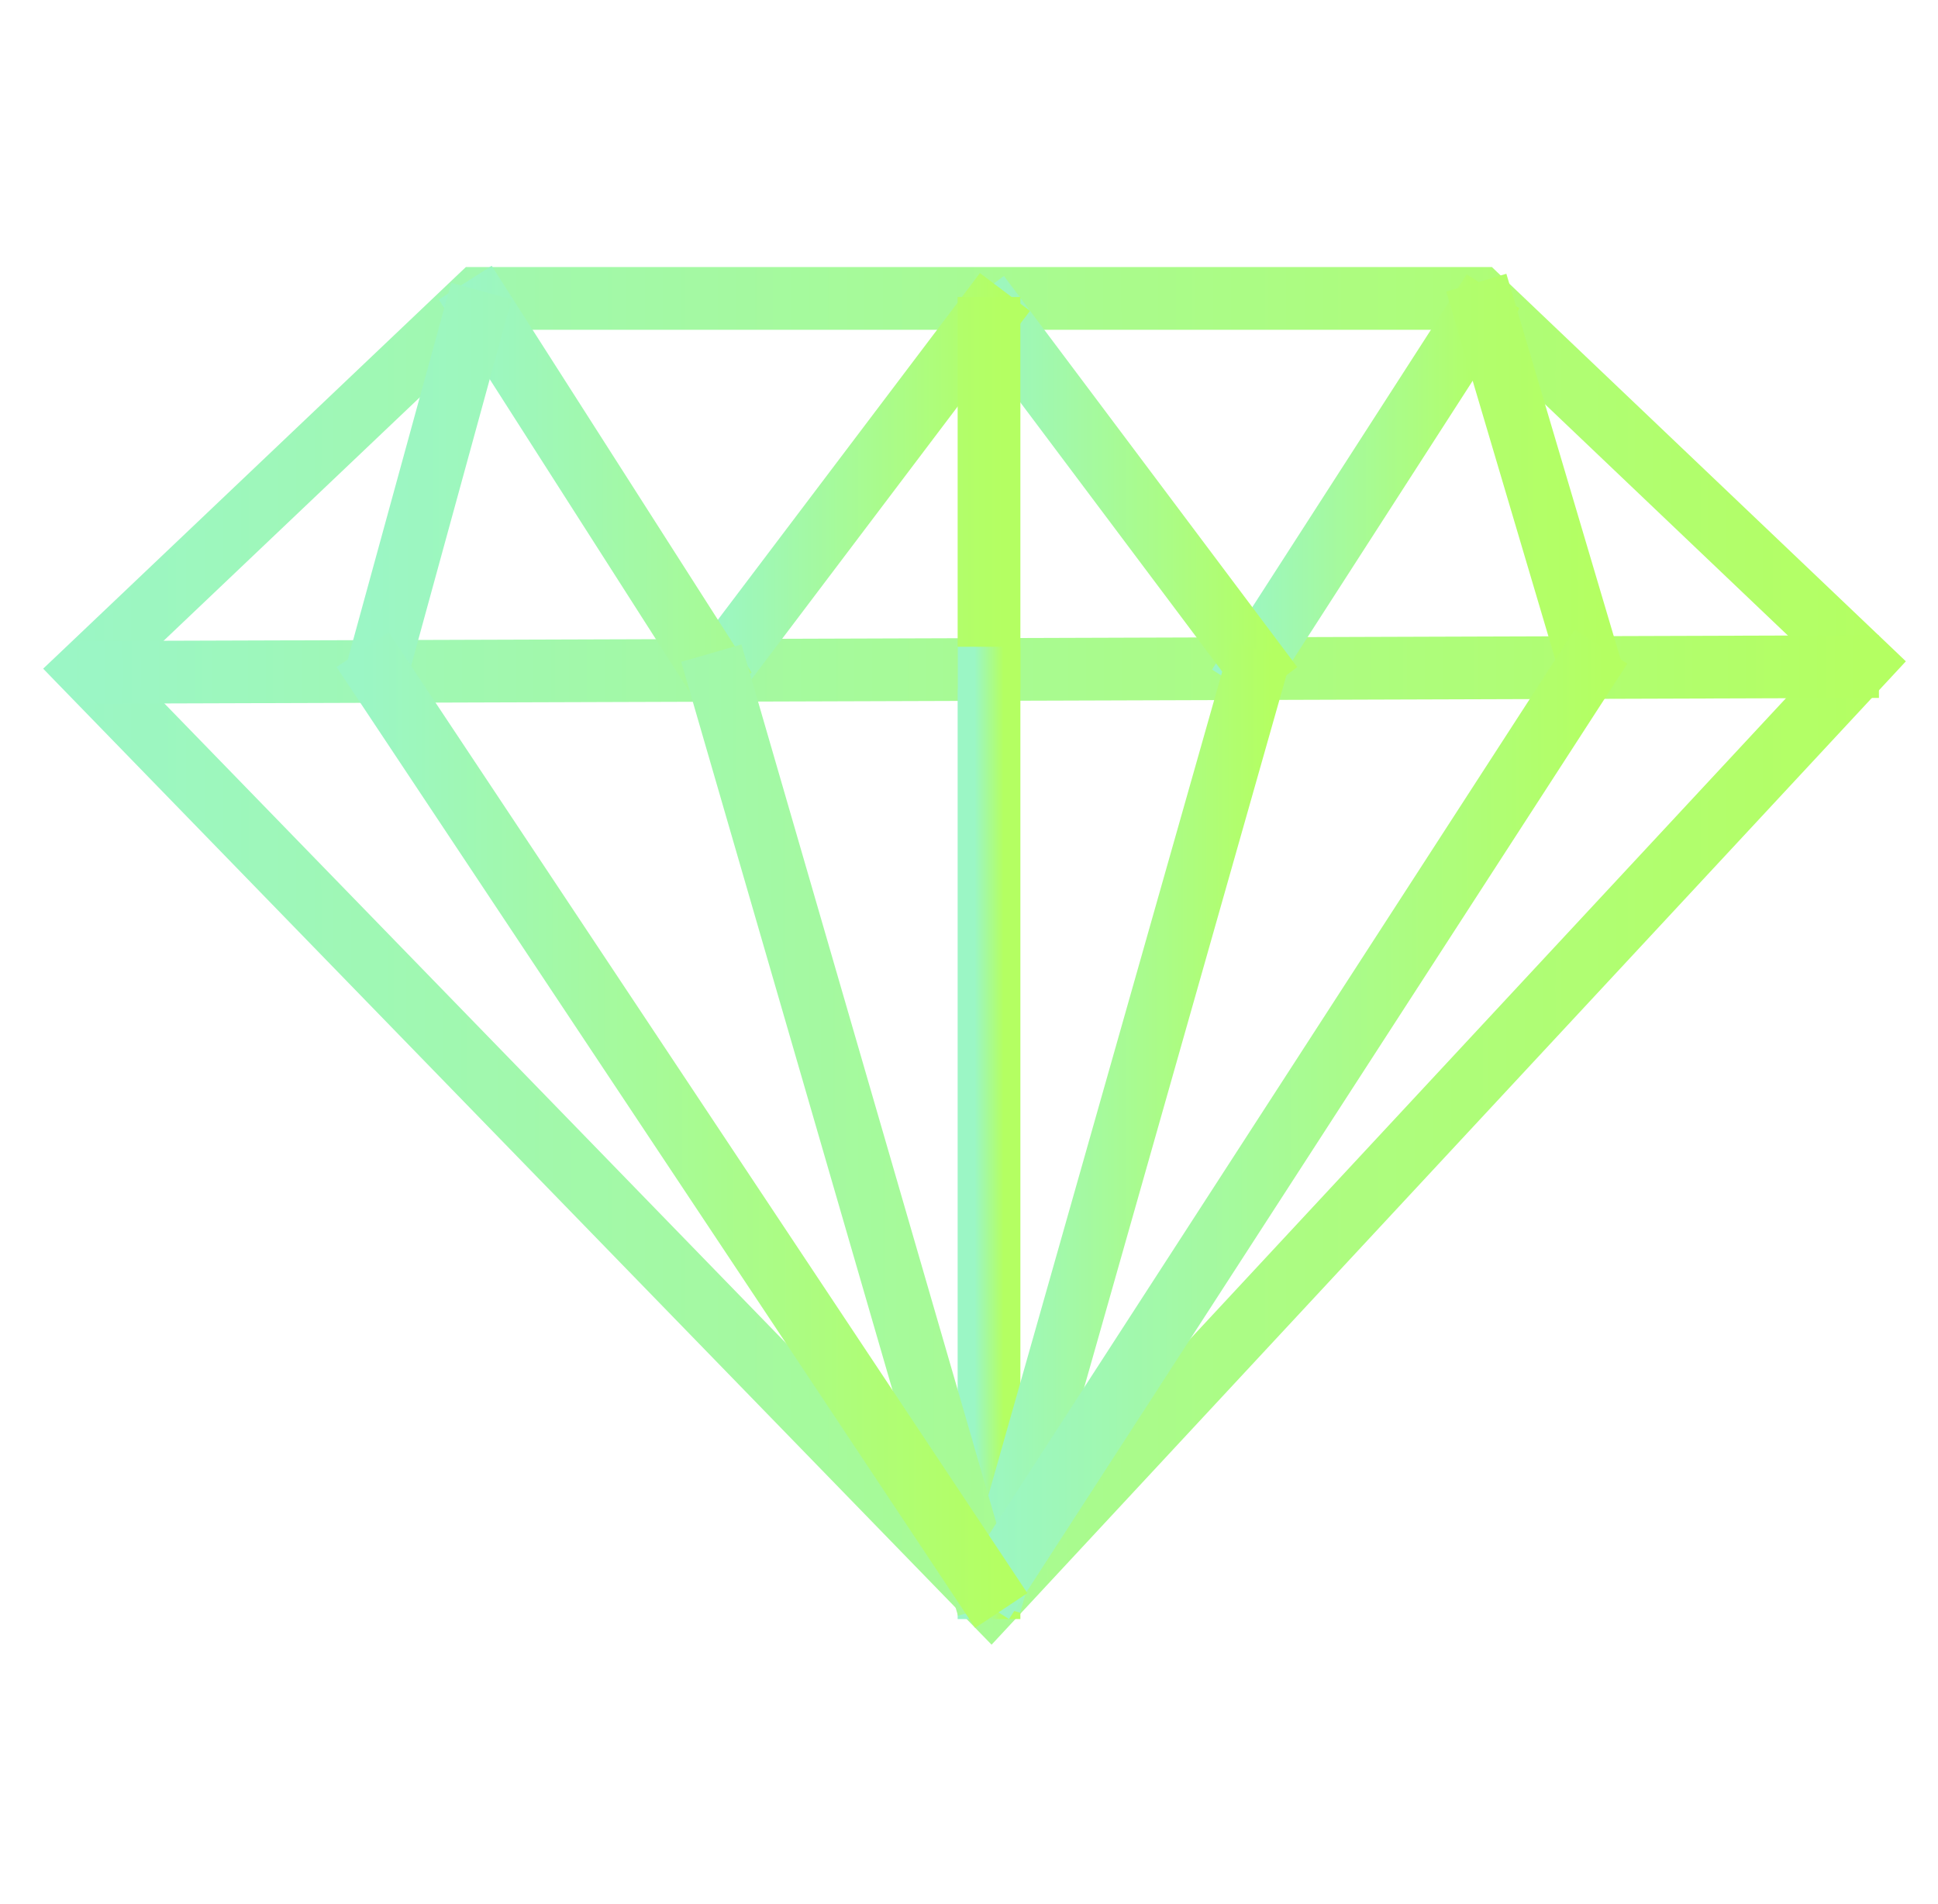 <svg width="57" height="56" viewBox="0 0 57 56" fill="none" xmlns="http://www.w3.org/2000/svg">
<g id="Diamond" clip-path="url(#clip0_137_305)">
<g id="Group">
<path id="Vector" d="M55.536 19.641L55.704 19.46L55.525 19.289L43.851 8.173L43.779 8.104H43.679L13.901 8.104H13.802L13.729 8.173L13.607 8.289L13.607 8.289L1.809 19.499L1.625 19.673L1.801 19.855L28.977 47.82L29.16 48.008L29.339 47.816L55.536 19.641ZM43.242 9.449L53.815 19.517L29.138 46.057L3.537 19.712L14.338 9.449L43.242 9.449Z" fill="url(#paint0_linear_137_305)" stroke="url(#paint1_linear_137_305)" stroke-width="0.5"/>
<path id="Vector_2" d="M54.762 20.278L55.012 20.277L55.011 20.027L55.008 19.183L55.008 18.933L54.758 18.934L2.83 19.101L2.58 19.102L2.581 19.352L2.583 20.196L2.584 20.446L2.834 20.445L54.762 20.278Z" fill="url(#paint2_linear_137_305)" stroke="url(#paint3_linear_137_305)" stroke-width="0.5"/>
<path id="Vector_3" d="M44.206 9.352L44.342 9.142L44.132 9.007L43.422 8.55L43.212 8.414L43.076 8.624L36.131 19.407L35.995 19.617L36.206 19.752L36.915 20.209L37.126 20.345L37.261 20.135L44.206 9.352Z" fill="url(#paint4_linear_137_305)" stroke="url(#paint5_linear_137_305)" stroke-width="0.5"/>
<path id="Vector_4" d="M37.604 19.719L37.804 19.569L37.654 19.369L29.627 8.666L29.477 8.466L29.277 8.616L28.601 9.122L28.401 9.272L28.551 9.472L36.578 20.176L36.728 20.376L36.928 20.226L37.604 19.719Z" fill="url(#paint6_linear_137_305)" stroke="url(#paint7_linear_137_305)" stroke-width="0.5"/>
<path id="Vector_5" d="M29.792 9.391L29.943 9.192L29.744 9.041L29.07 8.532L28.87 8.381L28.72 8.581L20.692 19.2L20.541 19.4L20.741 19.551L21.415 20.06L21.614 20.21L21.765 20.011L29.792 9.391Z" fill="url(#paint8_linear_137_305)" stroke="url(#paint9_linear_137_305)" stroke-width="0.5"/>
<path id="Vector_6" d="M21.551 19.839L21.762 19.705L21.627 19.494L14.52 8.373L14.385 8.162L14.175 8.297L13.463 8.751L13.252 8.886L13.387 9.097L20.495 20.218L20.629 20.429L20.84 20.294L21.551 19.839ZM29.761 9.236V8.986H29.511H28.666H28.416V9.236V19.773V20.023H28.666H29.511H29.761V19.773V9.236Z" fill="url(#paint10_linear_137_305)" stroke="url(#paint11_linear_137_305)" stroke-width="0.5"/>
<path id="Vector_7" d="M29.761 19.522V19.272H29.511H28.666H28.416V19.522V47.117V47.367H28.666H29.511H29.761V47.117V19.522Z" fill="url(#paint12_linear_137_305)" stroke="url(#paint13_linear_137_305)" stroke-width="0.5"/>
<path id="Vector_8" d="M37.596 19.789L37.664 19.549L37.423 19.48L36.611 19.25L36.371 19.181L36.302 19.422L28.609 46.515L28.541 46.755L28.782 46.824L29.594 47.054L29.834 47.122L29.902 46.882L37.596 19.789Z" fill="url(#paint14_linear_137_305)" stroke="url(#paint15_linear_137_305)" stroke-width="0.5"/>
<path id="Vector_9" d="M29.397 46.904L29.637 46.835L29.567 46.595L21.707 19.502L21.637 19.262L21.397 19.331L20.586 19.567L20.346 19.636L20.416 19.877L28.276 46.969L28.346 47.209L28.586 47.14L29.397 46.904ZM14.675 9.22L14.741 8.979L14.5 8.913L13.686 8.69L13.445 8.624L13.379 8.865L10.473 19.454L10.407 19.695L10.648 19.762L11.463 19.985L11.704 20.051L11.77 19.81L14.675 9.22ZM47.201 19.584L47.441 19.513L47.37 19.273L44.207 8.601L44.136 8.362L43.896 8.433L43.086 8.673L42.847 8.744L42.918 8.983L46.081 19.655L46.152 19.895L46.392 19.824L47.201 19.584Z" fill="url(#paint16_linear_137_305)" stroke="url(#paint17_linear_137_305)" stroke-width="0.5"/>
<path id="Vector_10" d="M47.38 19.804L47.516 19.594L47.306 19.458L46.597 18.999L46.388 18.863L46.252 19.073L28.608 46.333L28.472 46.543L28.682 46.679L29.391 47.138L29.601 47.273L29.736 47.064L47.38 19.804Z" fill="url(#paint18_linear_137_305)" stroke="url(#paint19_linear_137_305)" stroke-width="0.5"/>
<path id="Vector_11" d="M29.662 46.924L29.87 46.785L29.732 46.577L11.503 19.15L11.365 18.942L11.156 19.08L10.453 19.547L10.245 19.686L10.383 19.894L28.613 47.321L28.751 47.529L28.959 47.391L29.662 46.924Z" fill="url(#paint20_linear_137_305)" stroke="url(#paint21_linear_137_305)" stroke-width="0.5"/>
</g>
</g>
<defs>
<linearGradient id="paint0_linear_137_305" x1="55.353" y1="28" x2="1.981" y2="28" gradientUnits="userSpaceOnUse">
<stop stop-color="#B4FF62"/>
<stop offset="1" stop-color="#9BF6C5"/>
</linearGradient>
<linearGradient id="paint1_linear_137_305" x1="55.353" y1="28" x2="1.981" y2="28" gradientUnits="userSpaceOnUse">
<stop stop-color="#B4FF62"/>
<stop offset="1" stop-color="#9BF6C5"/>
</linearGradient>
<linearGradient id="paint2_linear_137_305" x1="54.761" y1="19.689" x2="2.831" y2="19.689" gradientUnits="userSpaceOnUse">
<stop stop-color="#B4FF62"/>
<stop offset="1" stop-color="#9BF6C5"/>
</linearGradient>
<linearGradient id="paint3_linear_137_305" x1="54.761" y1="19.689" x2="2.831" y2="19.689" gradientUnits="userSpaceOnUse">
<stop stop-color="#B4FF62"/>
<stop offset="1" stop-color="#9BF6C5"/>
</linearGradient>
<linearGradient id="paint4_linear_137_305" x1="43.996" y1="14.38" x2="36.341" y2="14.38" gradientUnits="userSpaceOnUse">
<stop stop-color="#B4FF62"/>
<stop offset="1" stop-color="#9BF6C5"/>
</linearGradient>
<linearGradient id="paint5_linear_137_305" x1="43.996" y1="14.38" x2="36.341" y2="14.38" gradientUnits="userSpaceOnUse">
<stop stop-color="#B4FF62"/>
<stop offset="1" stop-color="#9BF6C5"/>
</linearGradient>
<linearGradient id="paint6_linear_137_305" x1="37.454" y1="14.421" x2="28.751" y2="14.421" gradientUnits="userSpaceOnUse">
<stop stop-color="#B4FF62"/>
<stop offset="1" stop-color="#9BF6C5"/>
</linearGradient>
<linearGradient id="paint7_linear_137_305" x1="37.454" y1="14.421" x2="28.751" y2="14.421" gradientUnits="userSpaceOnUse">
<stop stop-color="#B4FF62"/>
<stop offset="1" stop-color="#9BF6C5"/>
</linearGradient>
<linearGradient id="paint8_linear_137_305" x1="29.593" y1="14.296" x2="20.892" y2="14.296" gradientUnits="userSpaceOnUse">
<stop stop-color="#B4FF62"/>
<stop offset="1" stop-color="#9BF6C5"/>
</linearGradient>
<linearGradient id="paint9_linear_137_305" x1="29.593" y1="14.296" x2="20.892" y2="14.296" gradientUnits="userSpaceOnUse">
<stop stop-color="#B4FF62"/>
<stop offset="1" stop-color="#9BF6C5"/>
</linearGradient>
<linearGradient id="paint10_linear_137_305" x1="29.511" y1="14.295" x2="13.598" y2="14.295" gradientUnits="userSpaceOnUse">
<stop stop-color="#B4FF62"/>
<stop offset="1" stop-color="#9BF6C5"/>
</linearGradient>
<linearGradient id="paint11_linear_137_305" x1="29.511" y1="14.295" x2="13.598" y2="14.295" gradientUnits="userSpaceOnUse">
<stop stop-color="#B4FF62"/>
<stop offset="1" stop-color="#9BF6C5"/>
</linearGradient>
<linearGradient id="paint12_linear_137_305" x1="29.511" y1="33.319" x2="28.666" y2="33.319" gradientUnits="userSpaceOnUse">
<stop stop-color="#B4FF62"/>
<stop offset="1" stop-color="#9BF6C5"/>
</linearGradient>
<linearGradient id="paint13_linear_137_305" x1="29.511" y1="33.319" x2="28.666" y2="33.319" gradientUnits="userSpaceOnUse">
<stop stop-color="#B4FF62"/>
<stop offset="1" stop-color="#9BF6C5"/>
</linearGradient>
<linearGradient id="paint14_linear_137_305" x1="37.355" y1="33.152" x2="28.85" y2="33.152" gradientUnits="userSpaceOnUse">
<stop stop-color="#B4FF62"/>
<stop offset="1" stop-color="#9BF6C5"/>
</linearGradient>
<linearGradient id="paint15_linear_137_305" x1="37.355" y1="33.152" x2="28.85" y2="33.152" gradientUnits="userSpaceOnUse">
<stop stop-color="#B4FF62"/>
<stop offset="1" stop-color="#9BF6C5"/>
</linearGradient>
<linearGradient id="paint16_linear_137_305" x1="47.13" y1="27.786" x2="10.714" y2="27.786" gradientUnits="userSpaceOnUse">
<stop stop-color="#B4FF62"/>
<stop offset="1" stop-color="#9BF6C5"/>
</linearGradient>
<linearGradient id="paint17_linear_137_305" x1="47.13" y1="27.786" x2="10.714" y2="27.786" gradientUnits="userSpaceOnUse">
<stop stop-color="#B4FF62"/>
<stop offset="1" stop-color="#9BF6C5"/>
</linearGradient>
<linearGradient id="paint18_linear_137_305" x1="47.17" y1="33.068" x2="28.818" y2="33.068" gradientUnits="userSpaceOnUse">
<stop stop-color="#B4FF62"/>
<stop offset="1" stop-color="#9BF6C5"/>
</linearGradient>
<linearGradient id="paint19_linear_137_305" x1="47.17" y1="33.068" x2="28.818" y2="33.068" gradientUnits="userSpaceOnUse">
<stop stop-color="#B4FF62"/>
<stop offset="1" stop-color="#9BF6C5"/>
</linearGradient>
<linearGradient id="paint20_linear_137_305" x1="29.524" y1="33.235" x2="10.592" y2="33.235" gradientUnits="userSpaceOnUse">
<stop stop-color="#B4FF62"/>
<stop offset="1" stop-color="#9BF6C5"/>
</linearGradient>
<linearGradient id="paint21_linear_137_305" x1="29.524" y1="33.235" x2="10.592" y2="33.235" gradientUnits="userSpaceOnUse">
<stop stop-color="#B4FF62"/>
<stop offset="1" stop-color="#9BF6C5"/>
</linearGradient>
<clipPath id="clip0_137_305">
<rect width="56" height="56" fill="white" transform="translate(0.667)"/>
</clipPath>
</defs>
</svg>
